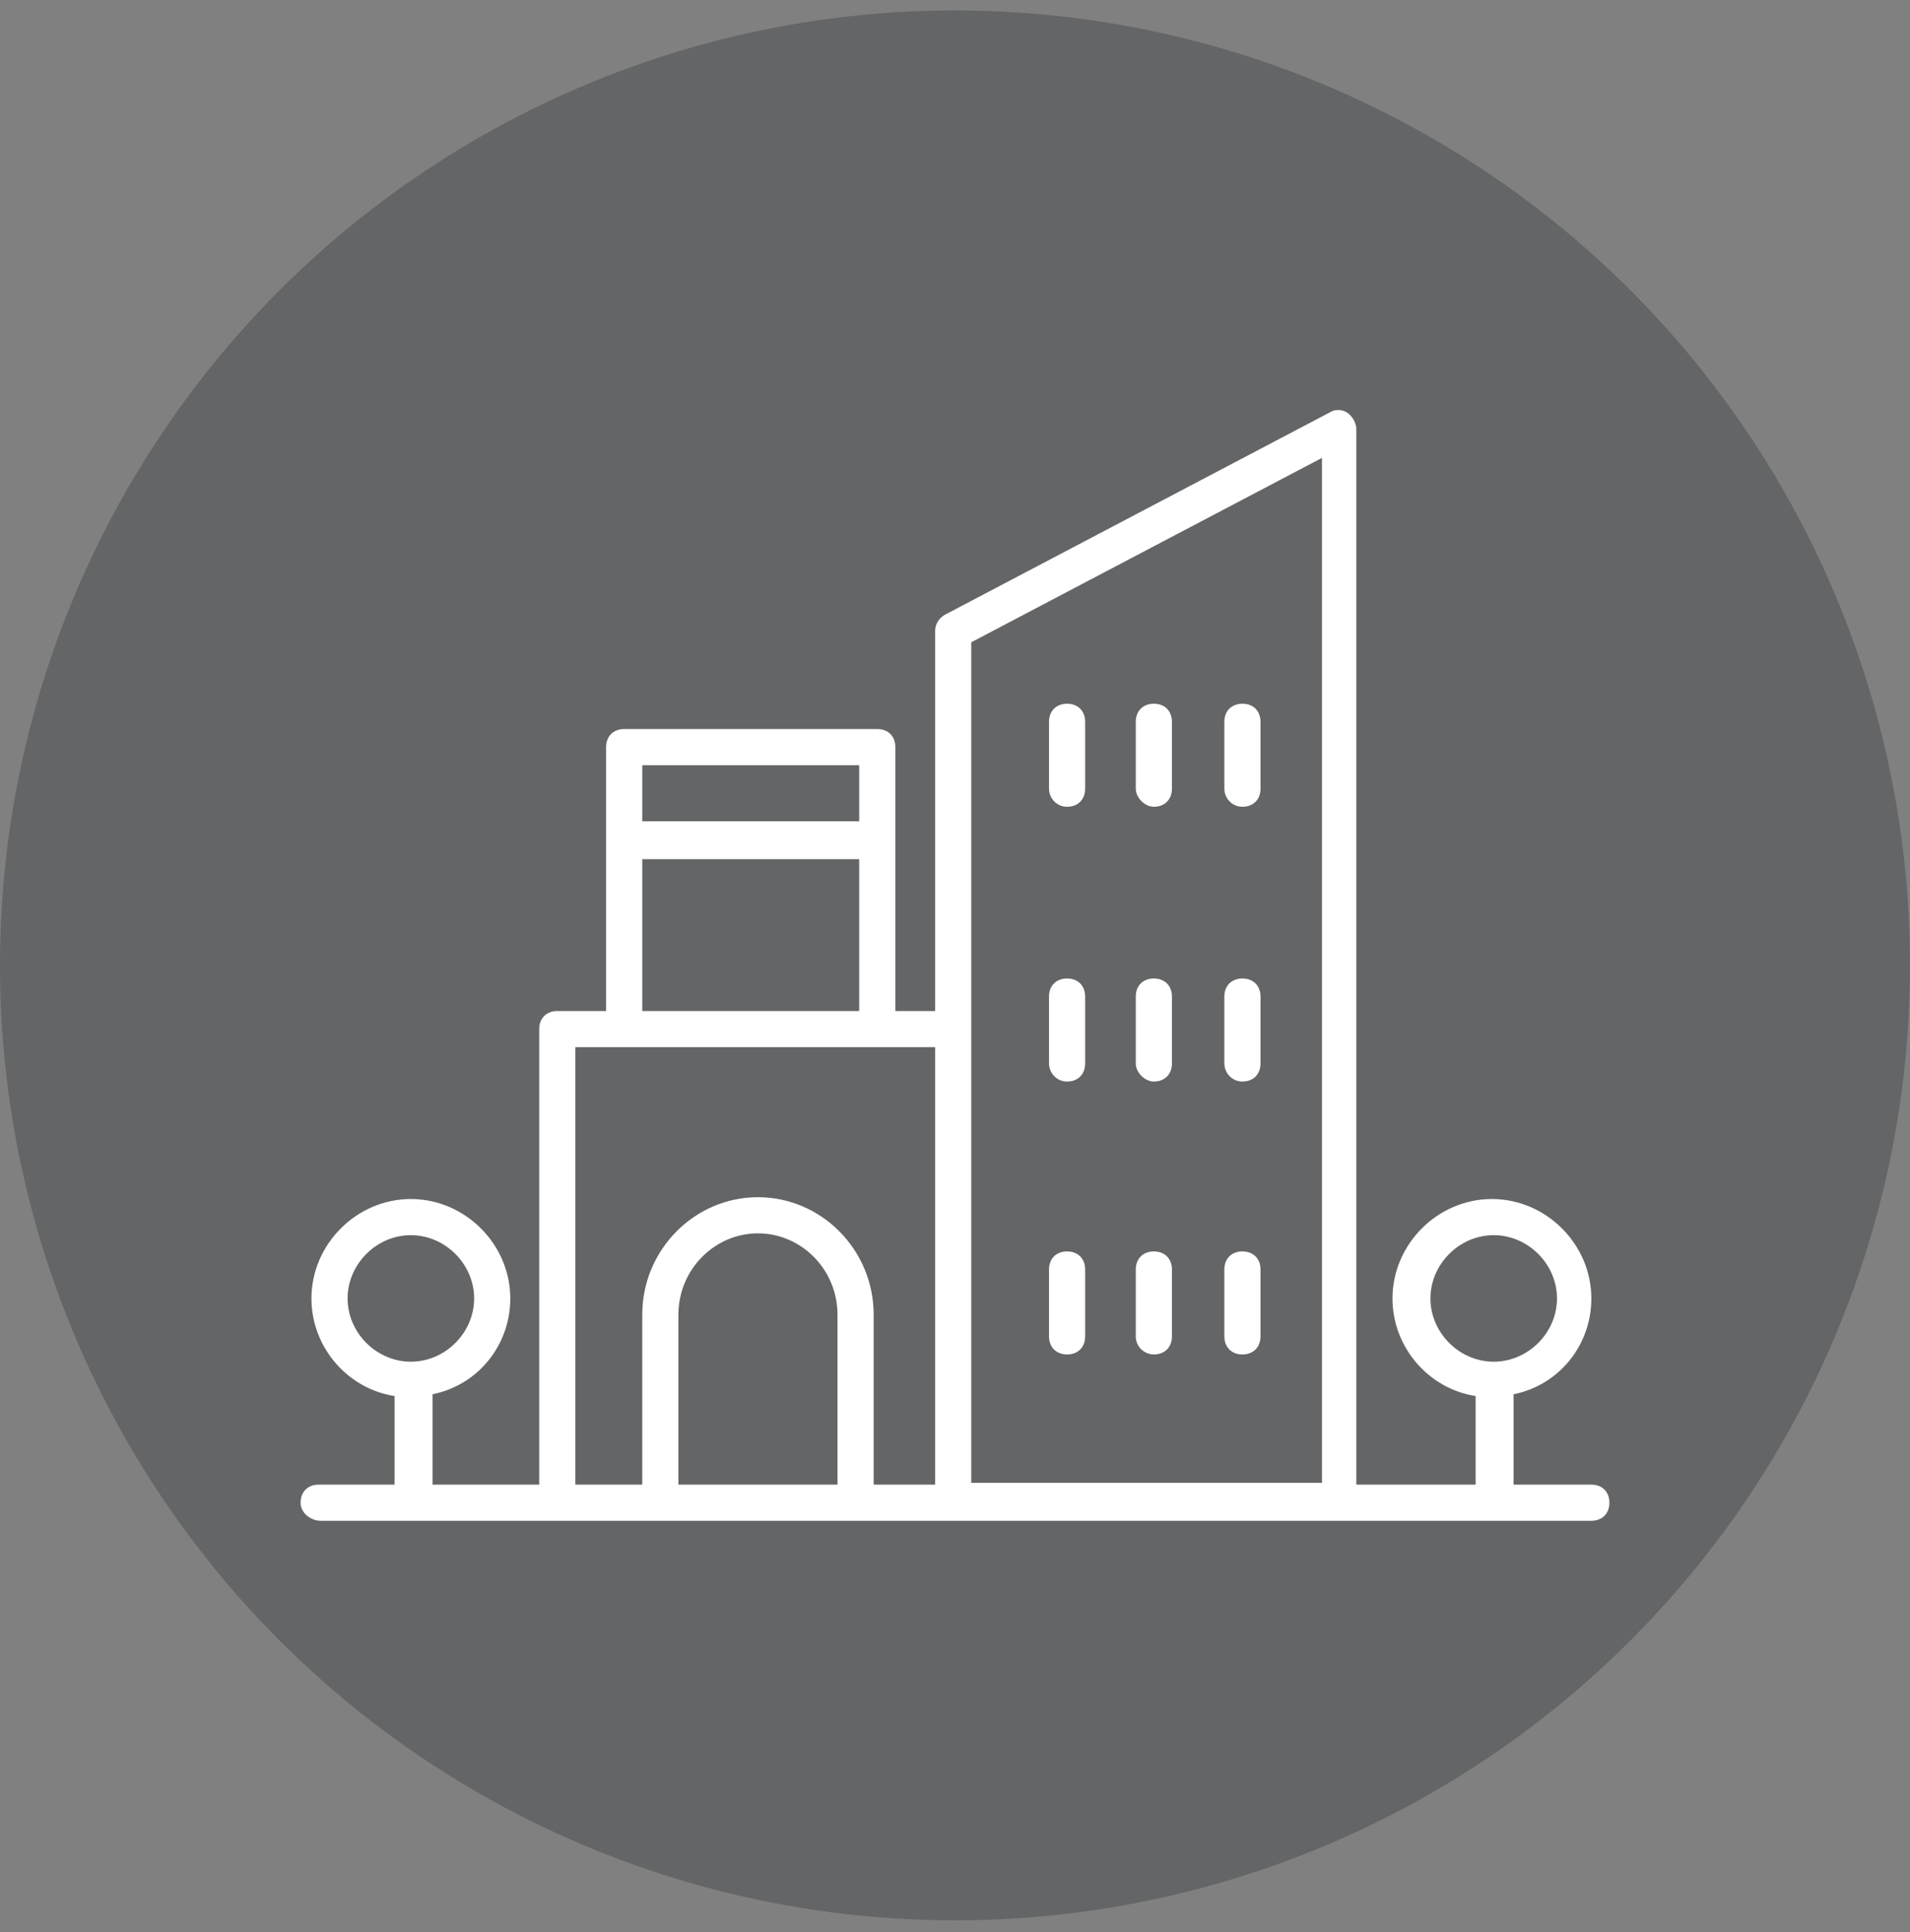 <svg xmlns="http://www.w3.org/2000/svg" width="85" height="86" viewBox="0 0 85 86" fill="none">
<rect x="0" y="0" width="85" height="86" fill="#808080" stroke="none"/>
<circle opacity="0.3" cx="42.5" cy="42.966" r="42.5" fill="#212529"/>
<path d="M55.292 35.906C55.774 35.906 56.096 35.584 56.096 35.102V32.125C56.096 31.642 55.774 31.32 55.292 31.32C54.809 31.32 54.487 31.642 54.487 32.125V35.102C54.487 35.504 54.809 35.906 55.292 35.906Z" fill="white"/>
<path d="M51.35 35.906C51.832 35.906 52.154 35.584 52.154 35.102V32.125C52.154 31.642 51.832 31.32 51.35 31.32C50.867 31.32 50.545 31.642 50.545 32.125V35.102C50.545 35.504 50.947 35.906 51.35 35.906Z" fill="white"/>
<path d="M47.488 35.906C47.971 35.906 48.292 35.584 48.292 35.102V32.125C48.292 31.642 47.971 31.32 47.488 31.32C47.005 31.32 46.684 31.642 46.684 32.125V35.102C46.684 35.504 47.005 35.906 47.488 35.906Z" fill="white"/>
<path d="M55.292 48.135C55.774 48.135 56.096 47.813 56.096 47.33V44.353C56.096 43.871 55.774 43.549 55.292 43.549C54.809 43.549 54.487 43.871 54.487 44.353V47.33C54.487 47.732 54.809 48.135 55.292 48.135Z" fill="white"/>
<path d="M51.35 48.135C51.832 48.135 52.154 47.813 52.154 47.33V44.353C52.154 43.871 51.832 43.549 51.35 43.549C50.867 43.549 50.545 43.871 50.545 44.353V47.33C50.545 47.732 50.947 48.135 51.35 48.135Z" fill="white"/>
<path d="M47.488 48.135C47.971 48.135 48.292 47.813 48.292 47.33V44.353C48.292 43.871 47.971 43.549 47.488 43.549C47.005 43.549 46.684 43.871 46.684 44.353V47.33C46.684 47.732 47.005 48.135 47.488 48.135Z" fill="white"/>
<path d="M55.292 60.282C55.774 60.282 56.096 59.96 56.096 59.477V56.501C56.096 56.018 55.774 55.696 55.292 55.696C54.809 55.696 54.487 56.018 54.487 56.501V59.477C54.487 59.96 54.809 60.282 55.292 60.282Z" fill="white"/>
<path d="M51.35 60.282C51.832 60.282 52.154 59.96 52.154 59.477V56.501C52.154 56.018 51.832 55.696 51.35 55.696C50.867 55.696 50.545 56.018 50.545 56.501V59.477C50.545 59.96 50.947 60.282 51.35 60.282Z" fill="white"/>
<path d="M47.488 60.282C47.971 60.282 48.292 59.96 48.292 59.477V56.501C48.292 56.018 47.971 55.696 47.488 55.696C47.005 55.696 46.684 56.018 46.684 56.501V59.477C46.684 59.96 47.005 60.282 47.488 60.282Z" fill="white"/>
<path d="M14.262 67.684H70.819C71.301 67.684 71.623 67.362 71.623 66.879C71.623 66.397 71.301 66.075 70.819 66.075H67.359V62.053C69.371 61.65 70.819 59.88 70.819 57.789C70.819 55.375 68.807 53.364 66.394 53.364C63.98 53.364 61.969 55.375 61.969 57.789C61.969 59.961 63.578 61.811 65.67 62.133V66.075H60.36V19.092C60.36 18.85 60.199 18.529 59.958 18.368C59.716 18.207 59.395 18.207 59.153 18.368L42.017 27.378C41.776 27.539 41.615 27.78 41.615 28.102V44.997H39.845V33.251C39.845 32.768 39.523 32.447 39.041 32.447H27.777C27.295 32.447 26.973 32.768 26.973 33.251V44.997H24.801C24.318 44.997 23.996 45.319 23.996 45.801V66.075H19.25V62.053C21.261 61.65 22.709 59.88 22.709 57.789C22.709 55.375 20.698 53.364 18.284 53.364C15.871 53.364 13.86 55.375 13.86 57.789C13.86 59.961 15.469 61.811 17.56 62.133V66.075H14.181C13.699 66.075 13.377 66.397 13.377 66.879C13.377 67.362 13.86 67.684 14.262 67.684ZM63.658 57.789C63.658 56.26 64.946 54.973 66.474 54.973C68.003 54.973 69.29 56.26 69.29 57.789C69.29 59.317 68.003 60.604 66.474 60.604C64.946 60.604 63.658 59.317 63.658 57.789ZM15.469 57.789C15.469 56.26 16.756 54.973 18.284 54.973C19.813 54.973 21.1 56.26 21.1 57.789C21.1 59.317 19.813 60.604 18.284 60.604C16.756 60.604 15.469 59.317 15.469 57.789ZM37.271 66.075H30.191V58.513C30.191 56.501 31.8 54.892 33.731 54.892C35.662 54.892 37.271 56.501 37.271 58.513V66.075ZM58.831 20.379V65.995H43.224V28.585L58.831 20.379ZM38.236 34.056V36.55H28.582V34.056H38.236ZM28.582 38.239H38.236V44.997H28.582V38.239ZM25.605 46.606H41.615V66.075H38.88V58.513C38.88 55.616 36.547 53.283 33.731 53.283C30.915 53.283 28.582 55.616 28.582 58.513V66.075H25.605V46.606Z" fill="white"/>
</svg>